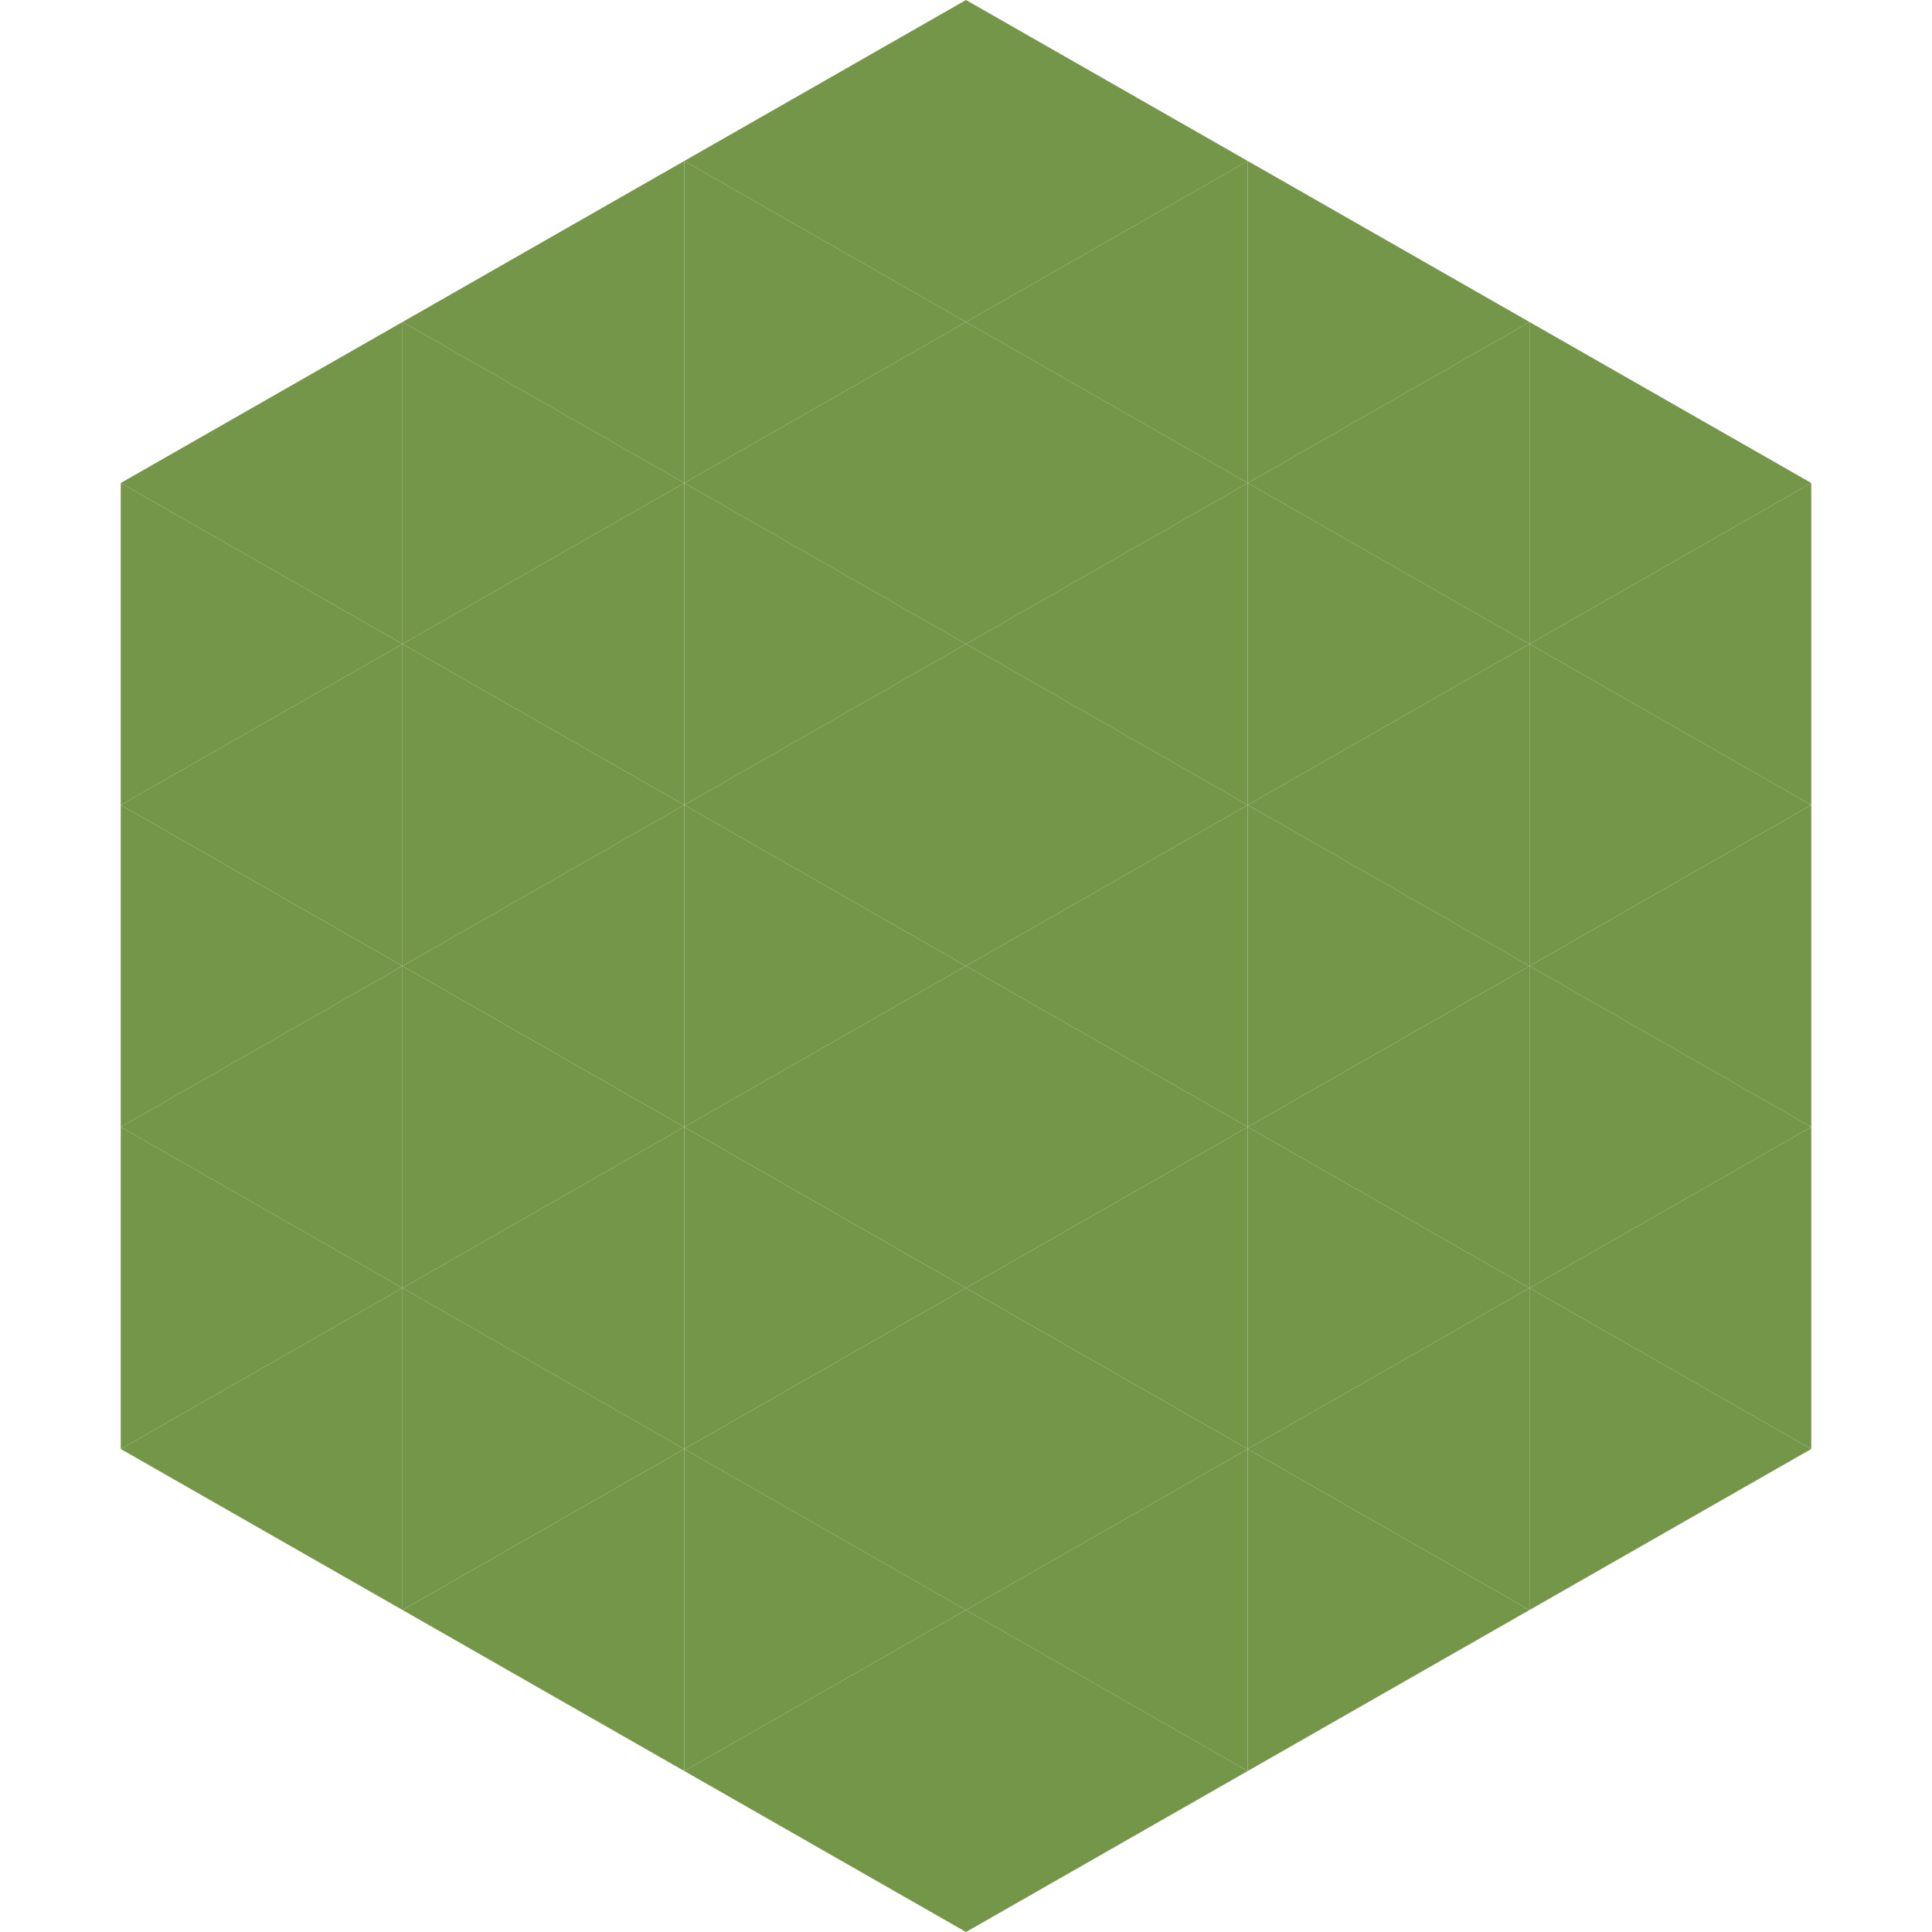<?xml version="1.0"?>
<!-- Generated by SVGo -->
<svg width="240" height="240"
     xmlns="http://www.w3.org/2000/svg"
     xmlns:xlink="http://www.w3.org/1999/xlink">
<polygon points="50,40 15,60 50,80" style="fill:rgb(115,150,72)" />
<polygon points="190,40 225,60 190,80" style="fill:rgb(115,150,72)" />
<polygon points="15,60 50,80 15,100" style="fill:rgb(115,150,72)" />
<polygon points="225,60 190,80 225,100" style="fill:rgb(115,150,72)" />
<polygon points="50,80 15,100 50,120" style="fill:rgb(115,150,72)" />
<polygon points="190,80 225,100 190,120" style="fill:rgb(115,150,72)" />
<polygon points="15,100 50,120 15,140" style="fill:rgb(115,150,72)" />
<polygon points="225,100 190,120 225,140" style="fill:rgb(115,150,72)" />
<polygon points="50,120 15,140 50,160" style="fill:rgb(115,150,72)" />
<polygon points="190,120 225,140 190,160" style="fill:rgb(115,150,72)" />
<polygon points="15,140 50,160 15,180" style="fill:rgb(115,150,72)" />
<polygon points="225,140 190,160 225,180" style="fill:rgb(115,150,72)" />
<polygon points="50,160 15,180 50,200" style="fill:rgb(115,150,72)" />
<polygon points="190,160 225,180 190,200" style="fill:rgb(115,150,72)" />
<polygon points="15,180 50,200 15,220" style="fill:rgb(255,255,255); fill-opacity:0" />
<polygon points="225,180 190,200 225,220" style="fill:rgb(255,255,255); fill-opacity:0" />
<polygon points="50,0 85,20 50,40" style="fill:rgb(255,255,255); fill-opacity:0" />
<polygon points="190,0 155,20 190,40" style="fill:rgb(255,255,255); fill-opacity:0" />
<polygon points="85,20 50,40 85,60" style="fill:rgb(115,150,72)" />
<polygon points="155,20 190,40 155,60" style="fill:rgb(115,150,72)" />
<polygon points="50,40 85,60 50,80" style="fill:rgb(115,150,72)" />
<polygon points="190,40 155,60 190,80" style="fill:rgb(115,150,72)" />
<polygon points="85,60 50,80 85,100" style="fill:rgb(115,150,72)" />
<polygon points="155,60 190,80 155,100" style="fill:rgb(115,150,72)" />
<polygon points="50,80 85,100 50,120" style="fill:rgb(115,150,72)" />
<polygon points="190,80 155,100 190,120" style="fill:rgb(115,150,72)" />
<polygon points="85,100 50,120 85,140" style="fill:rgb(115,150,72)" />
<polygon points="155,100 190,120 155,140" style="fill:rgb(115,150,72)" />
<polygon points="50,120 85,140 50,160" style="fill:rgb(115,150,72)" />
<polygon points="190,120 155,140 190,160" style="fill:rgb(115,150,72)" />
<polygon points="85,140 50,160 85,180" style="fill:rgb(115,150,72)" />
<polygon points="155,140 190,160 155,180" style="fill:rgb(115,150,72)" />
<polygon points="50,160 85,180 50,200" style="fill:rgb(115,150,72)" />
<polygon points="190,160 155,180 190,200" style="fill:rgb(115,150,72)" />
<polygon points="85,180 50,200 85,220" style="fill:rgb(115,150,72)" />
<polygon points="155,180 190,200 155,220" style="fill:rgb(115,150,72)" />
<polygon points="120,0 85,20 120,40" style="fill:rgb(115,150,72)" />
<polygon points="120,0 155,20 120,40" style="fill:rgb(115,150,72)" />
<polygon points="85,20 120,40 85,60" style="fill:rgb(115,150,72)" />
<polygon points="155,20 120,40 155,60" style="fill:rgb(115,150,72)" />
<polygon points="120,40 85,60 120,80" style="fill:rgb(115,150,72)" />
<polygon points="120,40 155,60 120,80" style="fill:rgb(115,150,72)" />
<polygon points="85,60 120,80 85,100" style="fill:rgb(115,150,72)" />
<polygon points="155,60 120,80 155,100" style="fill:rgb(115,150,72)" />
<polygon points="120,80 85,100 120,120" style="fill:rgb(115,150,72)" />
<polygon points="120,80 155,100 120,120" style="fill:rgb(115,150,72)" />
<polygon points="85,100 120,120 85,140" style="fill:rgb(115,150,72)" />
<polygon points="155,100 120,120 155,140" style="fill:rgb(115,150,72)" />
<polygon points="120,120 85,140 120,160" style="fill:rgb(115,150,72)" />
<polygon points="120,120 155,140 120,160" style="fill:rgb(115,150,72)" />
<polygon points="85,140 120,160 85,180" style="fill:rgb(115,150,72)" />
<polygon points="155,140 120,160 155,180" style="fill:rgb(115,150,72)" />
<polygon points="120,160 85,180 120,200" style="fill:rgb(115,150,72)" />
<polygon points="120,160 155,180 120,200" style="fill:rgb(115,150,72)" />
<polygon points="85,180 120,200 85,220" style="fill:rgb(115,150,72)" />
<polygon points="155,180 120,200 155,220" style="fill:rgb(115,150,72)" />
<polygon points="120,200 85,220 120,240" style="fill:rgb(115,150,72)" />
<polygon points="120,200 155,220 120,240" style="fill:rgb(115,150,72)" />
<polygon points="85,220 120,240 85,260" style="fill:rgb(255,255,255); fill-opacity:0" />
<polygon points="155,220 120,240 155,260" style="fill:rgb(255,255,255); fill-opacity:0" />
</svg>
